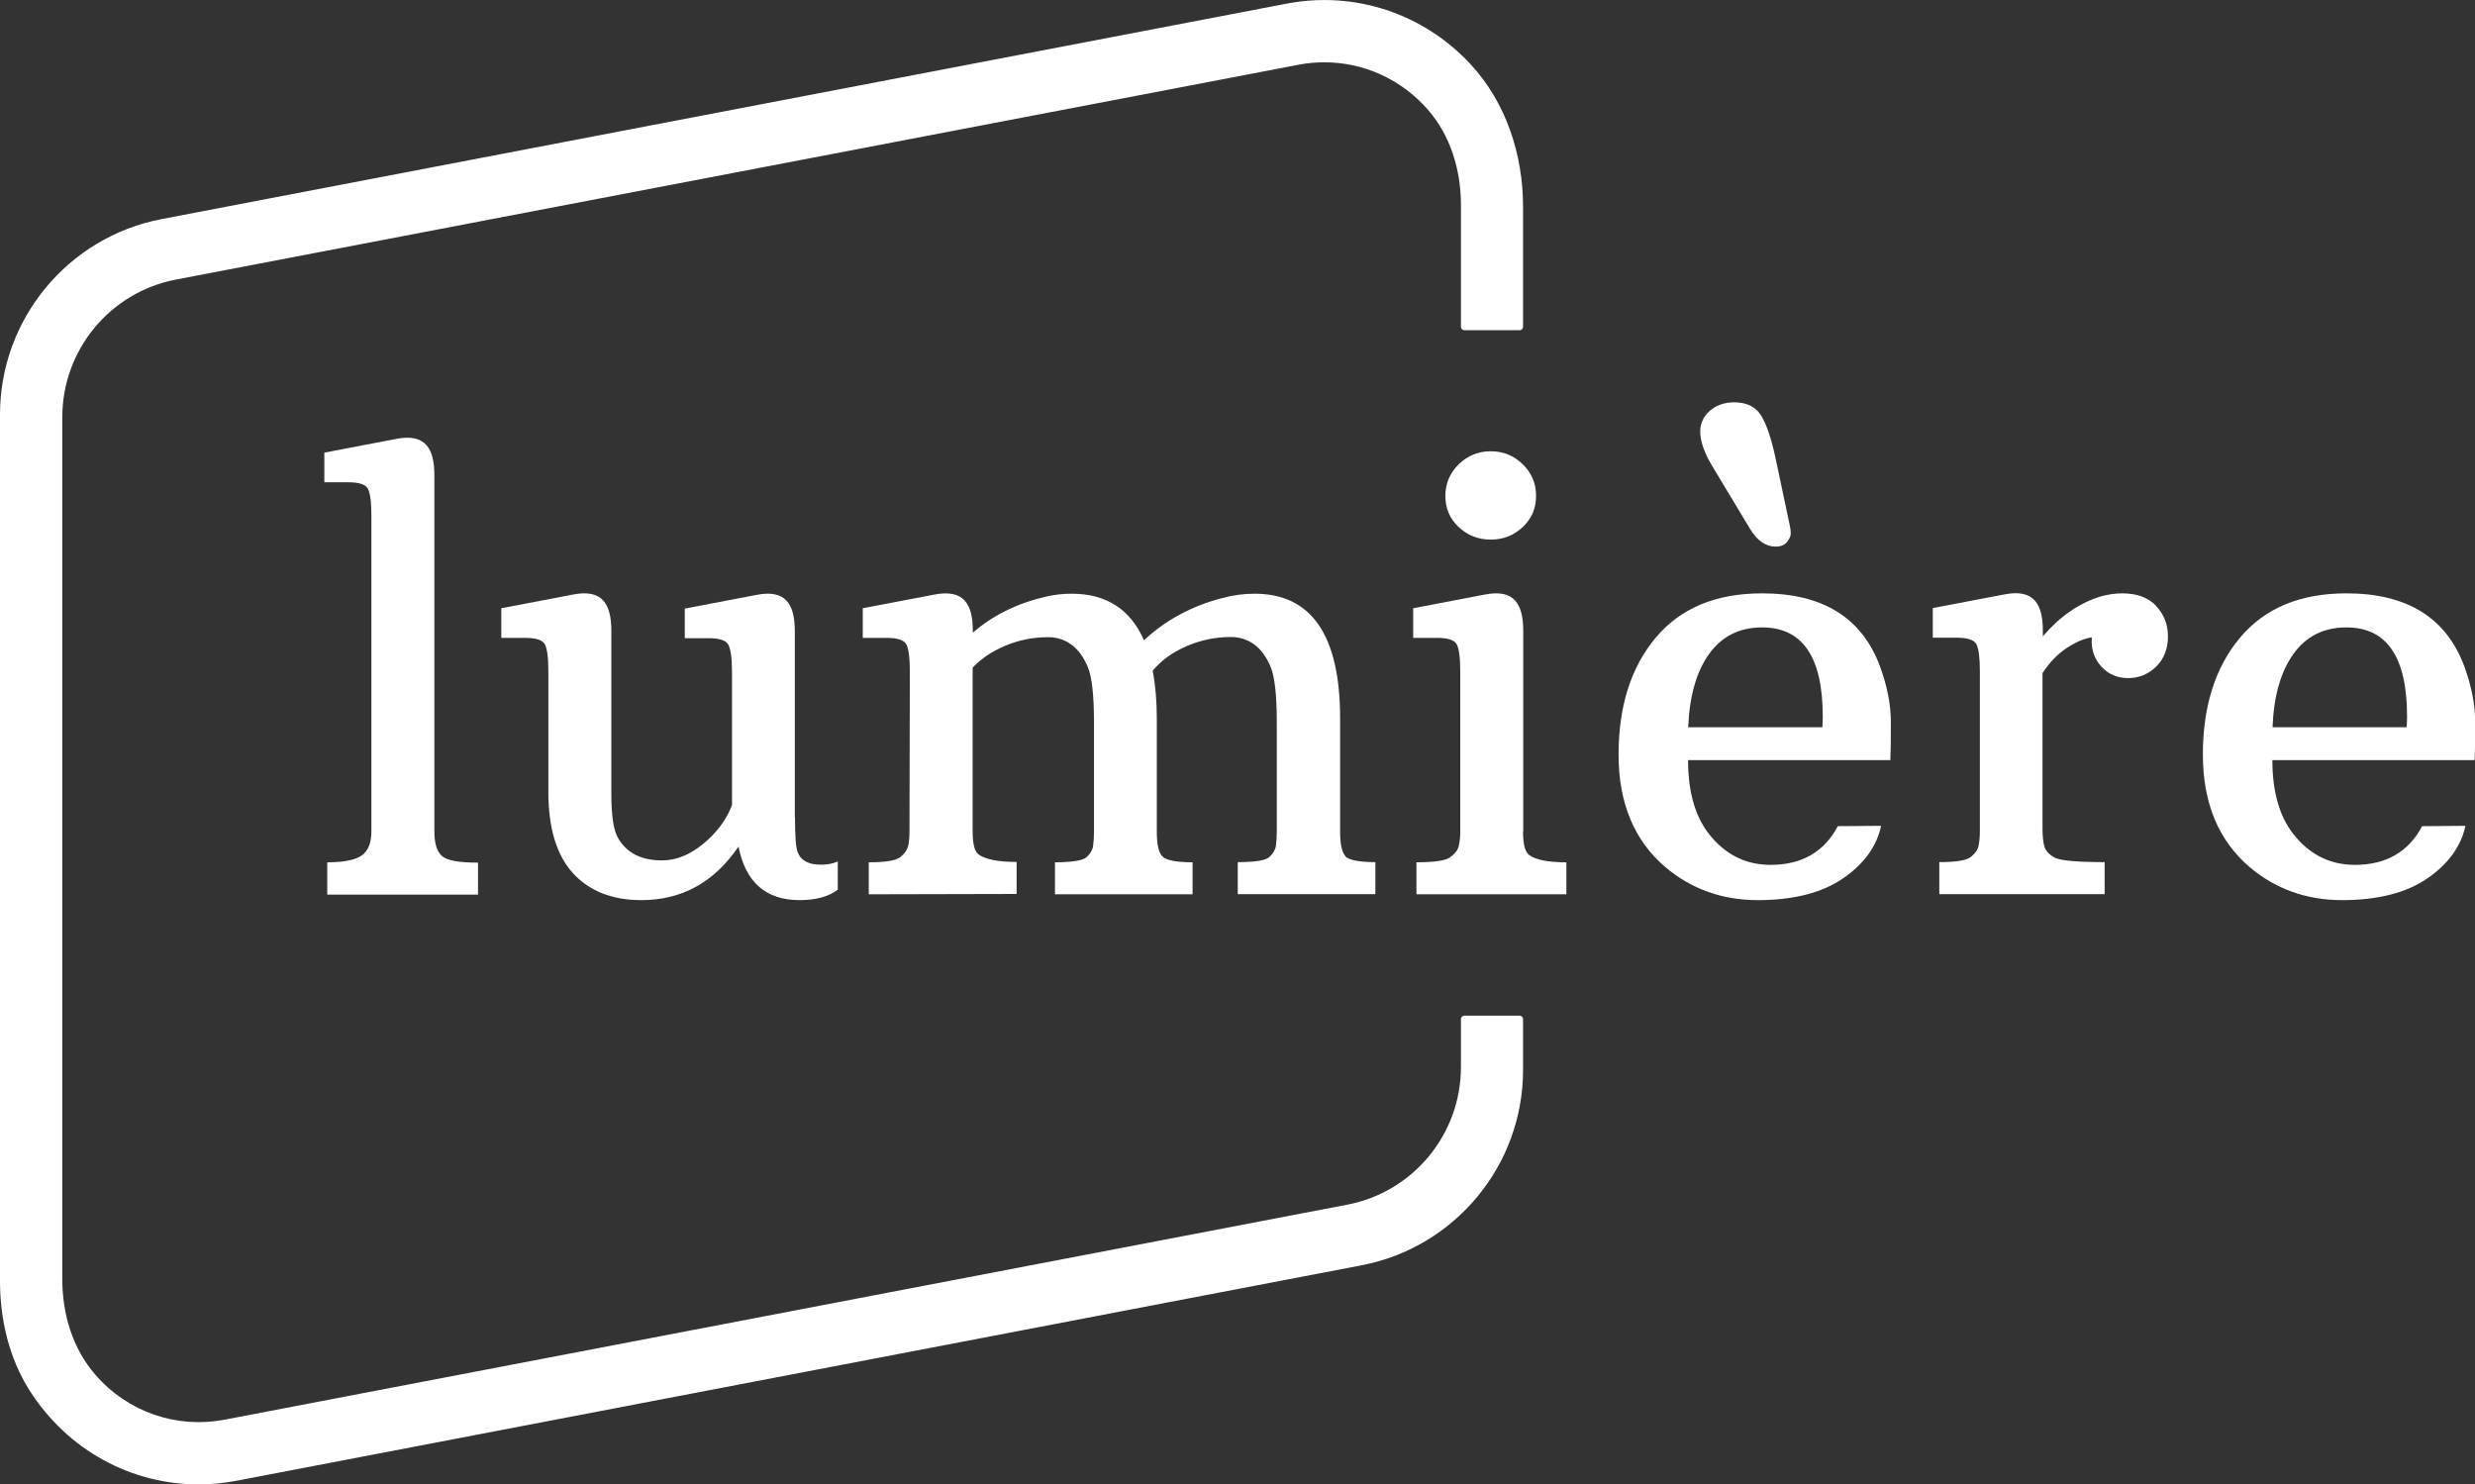 <?xml version="1.0" encoding="UTF-8"?>
<svg xmlns="http://www.w3.org/2000/svg" width="647" height="388" viewBox="0 0 647 388" fill="none">
  <rect x="0" y="0" width="647" height="388" fill="#333333" stroke="none"/>
  <g clip-path="url(#clip0_1426_3750)">
    <path d="M381.909 278.94C381.909 296.528 369.427 311.609 352.201 314.921L58.7 371.129C46.218 373.501 33.422 369.205 24.876 359.315C18.97 352.512 16.286 343.473 16.286 334.433V109.061C16.286 91.474 28.768 76.392 45.994 73.081L339.495 16.917C341.732 16.47 344.014 16.291 346.251 16.291C356.452 16.291 366.295 20.676 373.319 28.732C379.225 35.534 381.909 44.529 381.909 53.524V85.432C381.909 85.925 382.312 86.327 382.804 86.327H397.256C397.748 86.327 398.15 85.925 398.15 85.432V54.061C398.15 40.412 393.721 26.852 384.46 16.828C372.022 3.402 353.991 -2.416 336.408 0.941L42.191 57.283C17.762 61.982 0 83.463 0 108.345V334.835C0 344.86 2.327 354.929 7.695 363.432C17.807 379.319 34.54 388.046 51.9 388.046C55.166 388.046 58.477 387.732 61.743 387.106L355.96 330.763C380.388 326.064 398.15 304.628 398.15 279.701V266.41C398.15 265.917 397.748 265.514 397.256 265.514H382.804C382.312 265.514 381.909 265.917 381.909 266.41V278.985V278.94Z" fill="white"></path>
    <path d="M85.546 225.417C89.975 225.417 92.973 224.79 94.628 223.582C96.284 222.374 97.089 220.271 97.089 217.272V134.884C97.089 131.214 96.776 128.842 96.149 127.723C95.523 126.605 93.778 126.068 90.959 126.068H84.785V118.325C92.436 116.849 102.189 115.014 103.532 114.745C111.272 113.224 113.554 117.296 113.554 124.277V217.362C113.554 220.494 114.225 222.642 115.567 223.806C116.909 224.969 120.041 225.506 124.963 225.506V233.875H85.546V225.506V225.417Z" fill="white"></path>
    <path d="M207.822 213.558C207.822 218.481 208.046 221.524 208.494 222.687C209.299 224.925 211.312 226.044 214.578 226.044C216.323 226.044 217.755 225.775 219.008 225.193V232.577C216.592 234.412 213.236 235.307 209.03 235.307C200.217 235.307 194.892 230.653 193.058 221.3C186.705 230.653 178.249 235.307 167.645 235.307C159.994 235.307 154.044 232.935 149.749 228.236C145.498 223.537 143.351 216.467 143.351 207.069V175.563C143.351 171.894 143.037 169.522 142.411 168.403C141.785 167.284 140.04 166.747 137.221 166.747H131.047V159.005C138.698 157.528 148.451 155.693 149.793 155.425C157.534 153.903 159.815 157.976 159.815 164.957V207.651C159.815 213.245 160.397 217.048 161.56 219.062C163.797 222.956 167.6 224.925 173.059 224.925C176.727 224.925 180.307 223.493 183.841 220.584C187.376 217.675 189.881 214.319 191.358 210.47V175.653C191.358 171.983 191 169.611 190.373 168.493C189.747 167.374 188.002 166.837 185.184 166.837H179.009V159.095C186.66 157.618 196.414 155.783 197.756 155.514C205.496 153.993 207.778 158.065 207.778 165.047V213.647L207.822 213.558Z" fill="white"></path>
    <path d="M351.754 223.851C350.769 222.821 350.322 220.628 350.322 217.272V187.825C350.322 166.076 342.85 155.201 327.951 155.201C325.222 155.201 322.403 155.559 319.585 156.32C311.576 158.378 304.731 162.093 299.049 167.374C295.514 159.273 289.206 155.201 280.123 155.201C277.841 155.201 275.47 155.469 273.054 156.051C265.716 157.797 259.453 160.929 254.308 165.404V164.957C254.308 157.976 252.026 153.948 244.286 155.425C242.943 155.693 233.19 157.528 225.539 159.005V166.747H231.713C234.532 166.747 236.277 167.284 236.903 168.403C237.53 169.522 237.843 171.893 237.843 175.563L237.753 217.406C237.753 218.928 237.619 220.181 237.395 221.21C237.127 222.239 236.456 223.179 235.337 224.074C234.219 224.969 231.49 225.417 227.105 225.417V233.786L265.761 233.696V225.327C260.929 225.327 257.618 224.656 255.784 223.358C254.755 222.553 254.263 220.539 254.263 217.362V175.116V175.205V174.534C256.545 172.117 259.363 170.238 262.898 168.761C266.432 167.284 270.146 166.568 273.994 166.568C276.231 166.568 278.244 167.195 279.989 168.448C281.779 169.701 283.21 171.67 284.329 174.265C285.447 176.861 285.984 181.739 285.984 188.854V217.317C285.984 218.838 285.895 220.091 285.76 221.121C285.626 222.15 285.045 223.135 284.105 224.03C283.166 224.925 280.392 225.417 275.783 225.417V233.786H311.755V225.417C307.46 225.417 304.82 224.88 303.836 223.851C302.852 222.821 302.404 220.628 302.404 217.272V187.825C302.404 183.216 302.046 179.054 301.33 175.339C303.523 172.699 306.431 170.551 310.144 168.94C313.858 167.329 317.706 166.523 321.777 166.523C324.014 166.523 326.027 167.15 327.772 168.403C329.562 169.656 330.994 171.625 332.112 174.221C333.231 176.816 333.768 181.694 333.768 188.81V217.272C333.768 218.794 333.678 220.047 333.544 221.076C333.41 222.105 332.828 223.09 331.888 223.985C330.949 224.925 328.175 225.372 323.567 225.372V233.741H359.538V225.372C355.243 225.372 352.604 224.835 351.619 223.806L351.754 223.851Z" fill="white"></path>
    <path d="M398.15 217.451C398.15 220.628 398.642 222.642 399.671 223.447C401.371 224.79 404.682 225.416 409.469 225.416V233.785H370.276V225.416C374.974 225.416 377.971 224.969 379.135 224.074C380.343 223.179 381.058 222.239 381.327 221.21C381.595 220.18 381.73 218.927 381.73 217.406V175.563C381.73 171.893 381.416 169.521 380.79 168.402C380.164 167.284 378.419 166.746 375.6 166.746H369.426V159.004C377.076 157.528 386.83 155.693 388.172 155.424C395.912 153.903 398.194 157.975 398.194 164.956V217.451H398.15ZM389.693 141.059C386.383 141.059 383.609 139.94 381.282 137.747C378.956 135.554 377.837 132.824 377.837 129.647C377.837 126.47 379 123.65 381.327 121.368C383.653 119.13 386.427 117.967 389.693 117.967C392.96 117.967 395.734 119.086 398.06 121.368C400.387 123.606 401.55 126.38 401.55 129.647C401.55 132.914 400.387 135.554 398.105 137.747C395.778 139.94 393.004 141.059 389.693 141.059Z" fill="white"></path>
    <path d="M494.076 198.7H441.282C441.282 207.426 443.34 214.184 447.501 218.928C451.617 223.716 456.762 226.088 462.847 226.088C470.99 226.088 476.851 222.732 480.43 215.974L491.75 215.884C490.587 221.299 487.231 225.909 481.728 229.668C476.225 233.427 468.798 235.307 459.492 235.307C450.185 235.307 442.087 232.398 435.287 226.625C427.189 219.688 423.117 209.888 423.117 197.268C423.117 184.648 426.339 174.444 432.826 166.702C439.313 158.96 448.575 155.111 460.655 155.111C476.538 155.111 486.784 161.511 491.481 174.265C493.361 179.412 494.3 184.245 494.3 188.809C494.3 193.374 494.255 196.686 494.166 198.7H494.076ZM476.493 187.288C476.493 171.759 471.214 164.017 460.655 164.017C454.704 164.017 450.096 166.344 446.785 170.953C443.474 175.563 441.64 181.962 441.327 190.107H476.404C476.449 189.123 476.493 188.183 476.493 187.288ZM467.903 137.524C468.037 138.105 468.127 138.732 468.127 139.448C468.127 140.164 467.769 140.925 467.098 141.73C466.427 142.536 465.442 142.894 464.234 142.894C461.594 142.894 459.357 141.372 457.478 138.24L447.591 121.816C445.488 118.325 444.459 115.282 444.459 112.776C444.459 108.435 448.396 105.168 453.228 105.168C456.494 105.168 458.821 106.242 460.252 108.435C461.684 110.628 462.981 114.342 464.1 119.533L467.903 137.479V137.524Z" fill="white"></path>
    <path d="M646.823 198.7H594.028C594.028 207.426 596.086 214.184 600.247 218.928C604.363 223.716 609.508 226.088 615.593 226.088C623.736 226.088 629.597 222.732 633.177 215.974L644.496 215.885C643.333 221.3 639.977 225.909 634.474 229.668C628.971 233.427 621.544 235.307 612.238 235.307C602.932 235.307 594.833 232.398 588.033 226.625C579.935 219.688 575.863 209.888 575.863 197.268C575.863 184.648 579.085 174.444 585.572 166.702C592.06 158.96 601.321 155.111 613.401 155.111C629.284 155.111 639.53 161.511 644.228 174.265C646.107 179.412 647.046 184.245 647.046 188.81C647.046 193.374 647.001 196.686 646.912 198.7H646.823ZM629.239 187.288C629.239 171.759 623.96 164.017 613.401 164.017C607.45 164.017 602.842 166.344 599.531 170.954C596.22 175.563 594.386 181.963 594.073 190.107H629.15C629.195 189.123 629.239 188.183 629.239 187.288Z" fill="white"></path>
    <path d="M563.649 158.378C561.546 156.185 558.593 155.111 554.79 155.111C552.821 155.111 550.853 155.425 548.839 156.006C543.336 157.796 538.37 161.242 534.03 166.344V164.912C534.03 157.931 531.748 153.903 524.008 155.38C522.666 155.648 512.912 157.483 505.262 158.96V166.702H511.436C514.255 166.702 516 167.239 516.626 168.358C517.252 169.477 517.566 171.849 517.566 175.429V217.361C517.566 218.883 517.431 220.136 517.208 221.165C516.984 222.195 516.313 223.134 515.194 224.029C514.076 224.924 511.346 225.372 506.962 225.372V233.741H550.182V225.372C542.934 225.372 538.594 224.969 537.117 224.208C535.686 223.403 534.791 222.463 534.433 221.3C534.12 220.136 533.941 218.614 533.941 216.69V175.966C535.73 173.236 537.788 171.043 540.16 169.477C542.531 167.91 544.723 166.926 546.826 166.613C546.602 169.656 547.452 172.207 549.287 174.22C551.121 176.234 553.493 177.264 556.311 177.264C559.13 177.264 561.68 176.234 563.693 174.22C565.707 172.207 566.736 169.566 566.736 166.389C566.736 163.211 565.662 160.526 563.559 158.333L563.649 158.378Z" fill="white"></path>
  </g>
  <defs>
    <clipPath id="clip0_1426_3750">
      <rect width="647" height="388" fill="white"></rect>
    </clipPath>
  </defs>
</svg>
